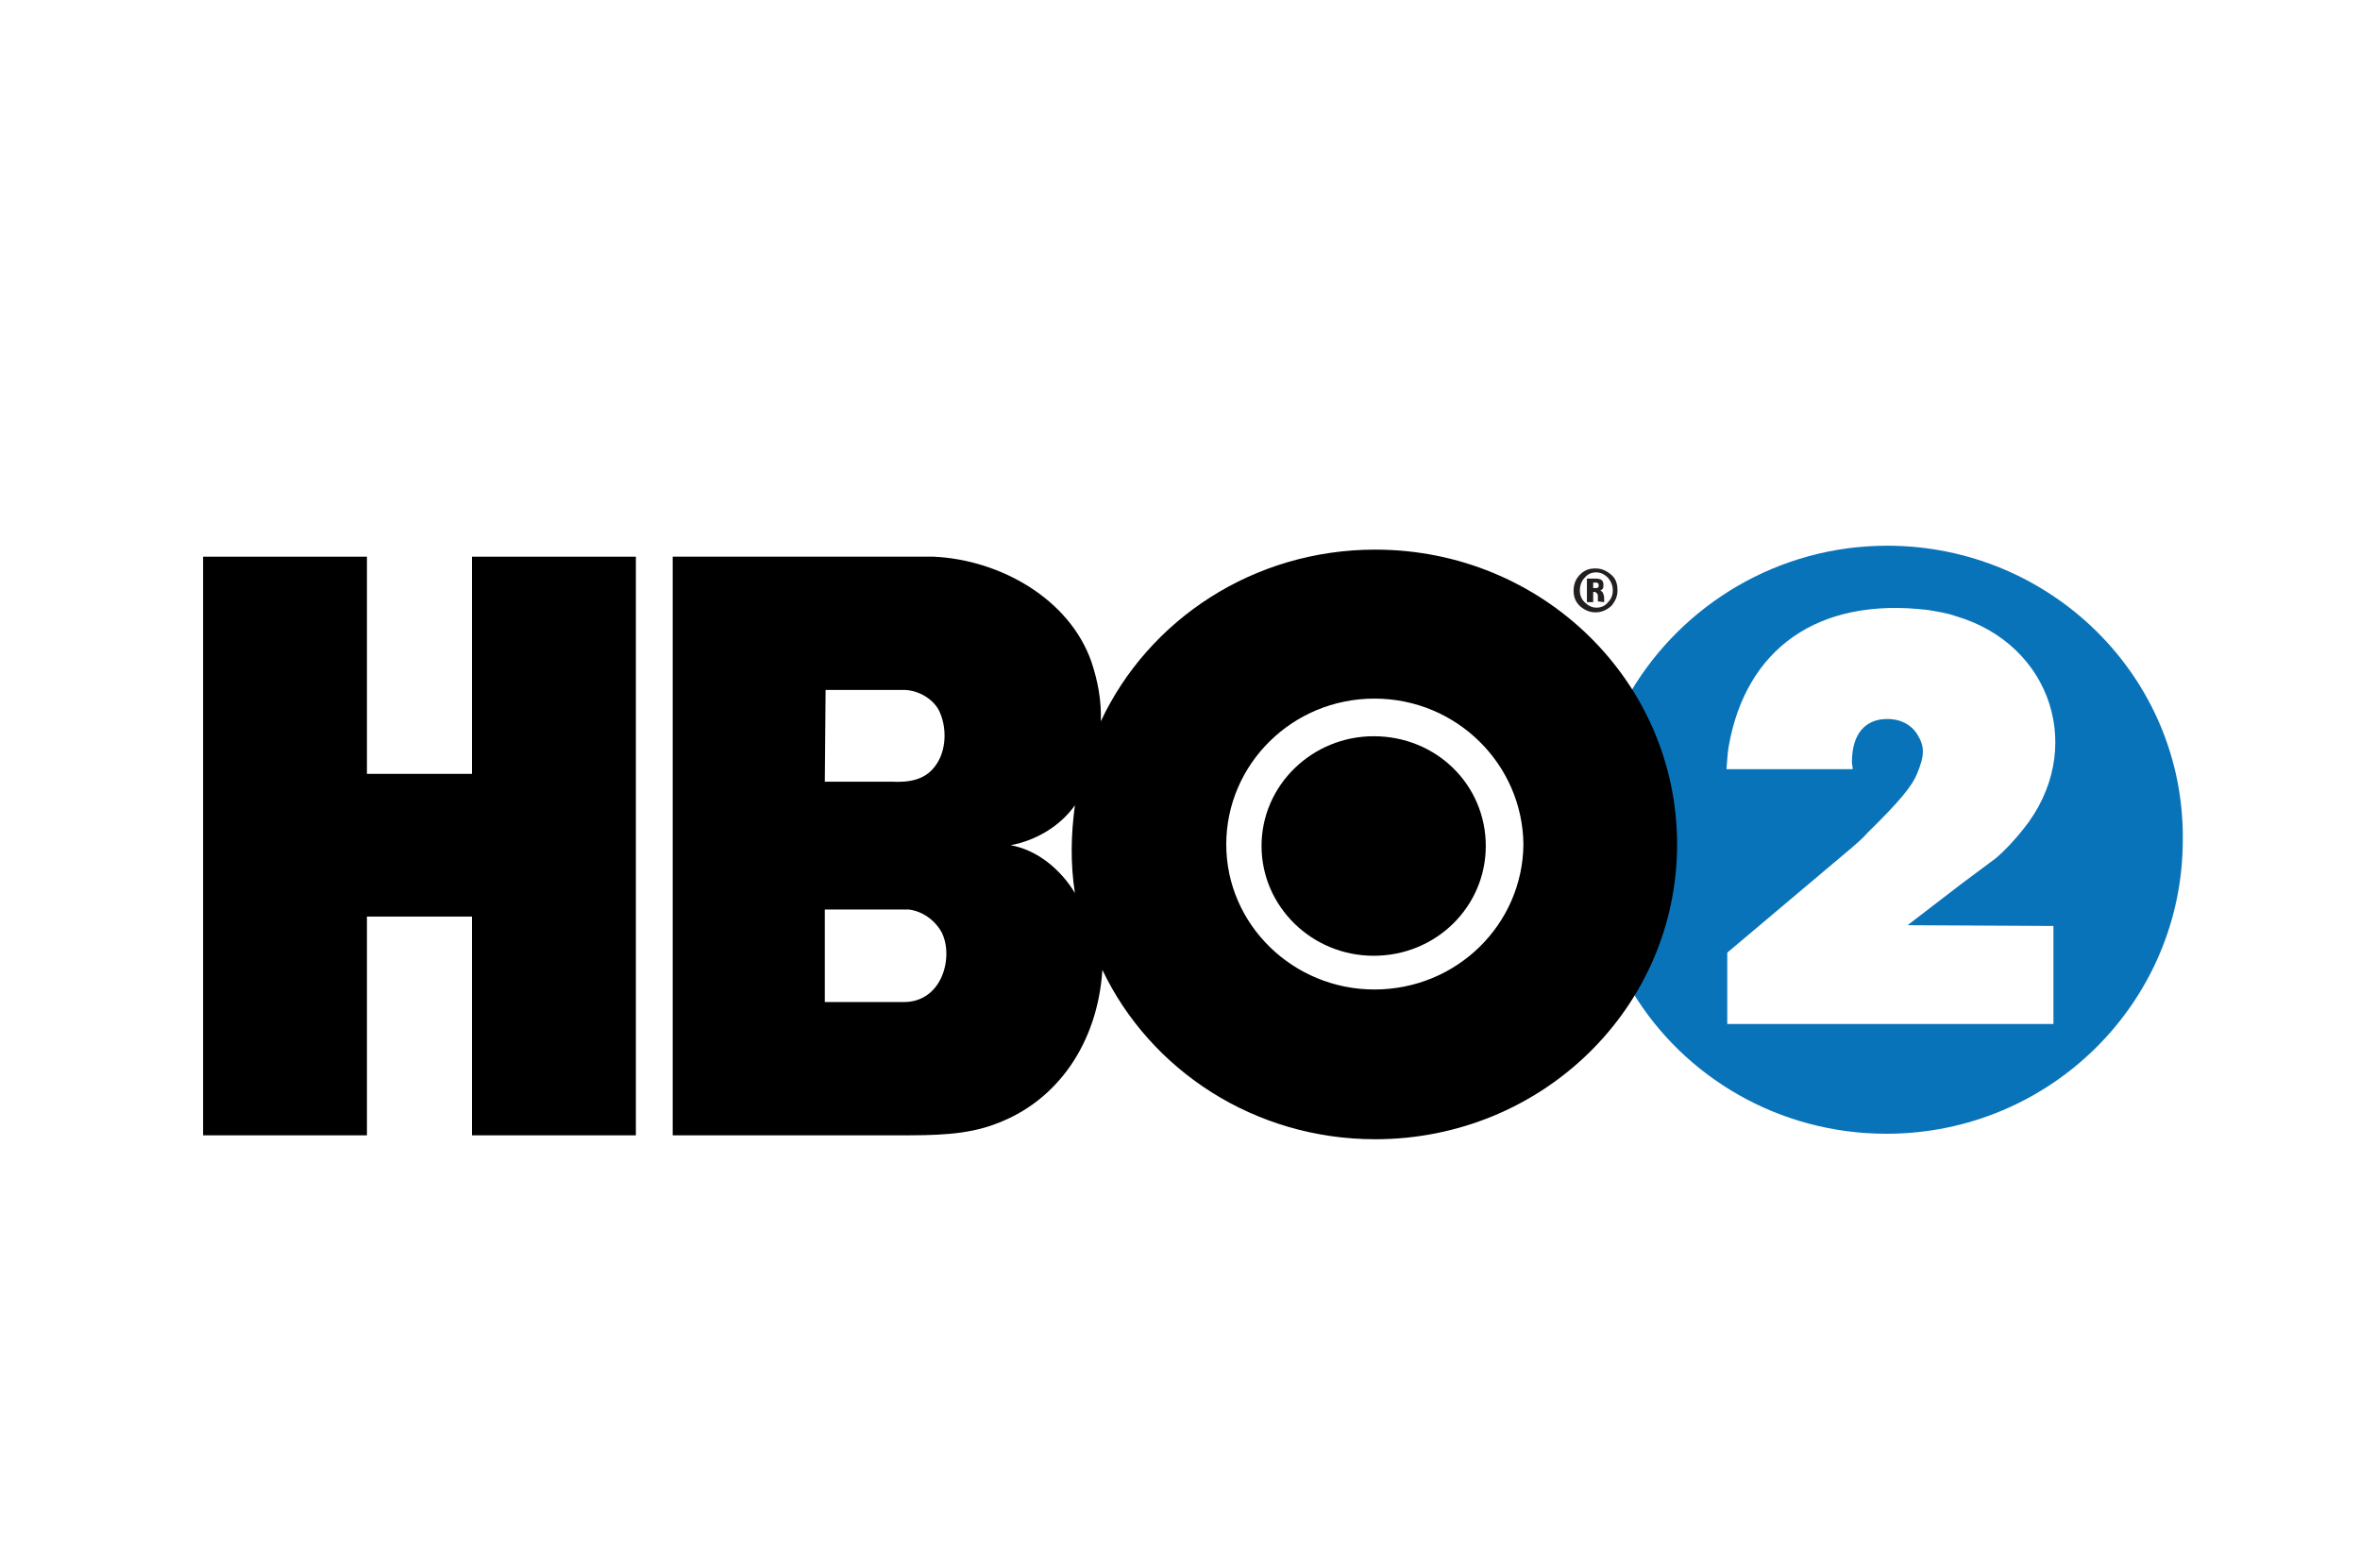 <?xml version="1.0" encoding="utf-8"?>
<!-- Generator: Adobe Illustrator 21.0.0, SVG Export Plug-In . SVG Version: 6.00 Build 0)  -->
<svg version="1.1" id="Modo_de_aislamiento" xmlns="http://www.w3.org/2000/svg" xmlns:xlink="http://www.w3.org/1999/xlink"
	 x="0px" y="0px" viewBox="0 0 301 200" style="enable-background:new 0 0 301 200;" xml:space="preserve">
<style type="text/css">
	.st0{fill:#0973B9;}
	.st1{fill:#231F20;}
</style>
<path class="st0" d="M240.7,69.6c-13.9,0-26.1,7.5-32.7,18.6c3.4,5.6,5.4,12.3,5.4,19.4c0,6.9-1.9,13.3-5.2,18.9
	c6.6,10.9,18.7,18.1,32.4,18.1c20.9,0,37.8-16.8,37.8-37.5C278.6,86.4,261.6,69.6,240.7,69.6 M261.9,118.1v12.5h-41.6v-9.1
	l15.9-13.4c0.7-0.6,1.4-1.2,2-1.9c4.1-4,5.7-6,6.3-7.5c1-2.4,1-3.5,0-5.1c-0.7-1.1-2-1.9-3.8-1.9c-2.8,0-4.5,1.9-4.5,5.5
	c0,0.3,0.1,0.6,0.1,0.9h-16.1c0.1-1,0.1-1.9,0.3-3c2.2-12.3,11.3-19,25.4-17.3c1.2,0.2,2.5,0.4,3.6,0.8c12.2,3.6,16.6,17.1,8.6,27.1
	c-1.2,1.5-2.4,2.8-3.6,3.8l-4.3,3.2l-6.9,5.3L261.9,118.1L261.9,118.1z"/>
<polygon points="46.8,71 46.8,98.7 60.2,98.7 60.2,71 81.1,71 81.1,144.8 60.2,144.8 60.2,116.9 46.8,116.9 46.8,144.8 25.9,144.8 
	25.9,71 "/>
<path d="M127.1,143.3c-3.8,1.5-8.1,1.5-12.4,1.5H85.8V71h33.3c8.5,0.4,17.3,5.4,20.1,13.4c0.8,2.4,1.3,4.9,1.2,7.6c0,0-0.1,0,0,0
	c0,0,0,0.1,0,0c6.1-13,19.5-21.9,35-21.9c21.3,0,38.5,16.8,38.5,37.6s-17.2,37.6-38.5,37.6c-15.4,0-28.7-8.8-34.8-21.6
	C140,133,134.9,140.4,127.1,143.3 M105.2,116v11.8h10.1c1.8,0,3.3-0.8,4.3-2.3c1.2-1.8,1.5-4.6,0.5-6.6c-0.9-1.6-2.5-2.7-4.2-2.9
	H105.2z M105.2,99.7h8.6c2.1,0.1,4.1-0.2,5.4-1.9c1.6-2,1.6-5.2,0.5-7.3c-0.8-1.4-2.5-2.4-4.2-2.5h-10.2L105.2,99.7z M128.9,107.8
	c3.4,0.6,6.4,3.1,8.2,6.1c-0.6-3.8-0.5-7.5,0-11.2C135.2,105.4,132.1,107.2,128.9,107.8 M175.3,89.1c-10.5,0-18.9,8.4-18.9,18.6
	s8.5,18.5,18.9,18.5c10.5,0,18.9-8.3,19-18.5C194.2,97.5,185.8,89.1,175.3,89.1"/>
<path d="M189.5,107.9c0,7.7-6.3,14-14.3,14c-7.9,0-14.3-6.3-14.3-14c0-7.8,6.5-14,14.3-14C183.2,93.9,189.5,100.1,189.5,107.9"/>
<path class="st1" d="M206.3,75.3c0,0.8-0.3,1.4-0.8,2c-0.6,0.5-1.2,0.8-2,0.8s-1.4-0.3-2-0.8c-0.6-0.6-0.8-1.2-0.8-2s0.3-1.5,0.8-2
	c0.6-0.6,1.2-0.8,2-0.8s1.4,0.3,2,0.8S206.3,74.5,206.3,75.3 M205.7,75.3c0-0.6-0.2-1.1-0.6-1.6c-0.4-0.4-0.9-0.7-1.5-0.7
	s-1.1,0.2-1.5,0.7c-0.4,0.4-0.6,1-0.6,1.6s0.2,1.1,0.6,1.5c0.4,0.4,0.9,0.7,1.5,0.7s1.1-0.2,1.5-0.7
	C205.5,76.4,205.7,75.9,205.7,75.3 M203.8,76.7c0-0.2,0-0.3,0-0.5s0-0.4-0.1-0.5s-0.2-0.2-0.3-0.2c0,0-0.1,0-0.2,0c0,0.5,0,1,0,1.3
	c-0.1,0-0.2,0-0.4,0c-0.1,0-0.3,0-0.4,0v-3c0.6,0,1,0,1.2,0c0.3,0,0.6,0.1,0.7,0.2c0.1,0.1,0.2,0.3,0.2,0.5v0.1c0,0.1,0,0.1,0,0.1
	c0,0.2,0,0.3-0.1,0.4s-0.2,0.2-0.3,0.2c0.2,0.1,0.4,0.3,0.4,0.5c0.1,0.2,0.1,0.4,0.1,0.5s0,0.2,0,0.5L203.8,76.7z M203.9,74.7
	C203.9,74.7,203.9,74.6,203.9,74.7L203.9,74.7c0-0.2,0-0.3-0.1-0.3c-0.1-0.1-0.1-0.1-0.2-0.1c0,0-0.1,0-0.2,0c-0.1,0-0.2,0-0.2,0V75
	c0.2,0,0.4,0,0.4,0c0.1,0,0.2,0,0.2-0.1C203.9,74.9,203.9,74.8,203.9,74.7"/>
</svg>
